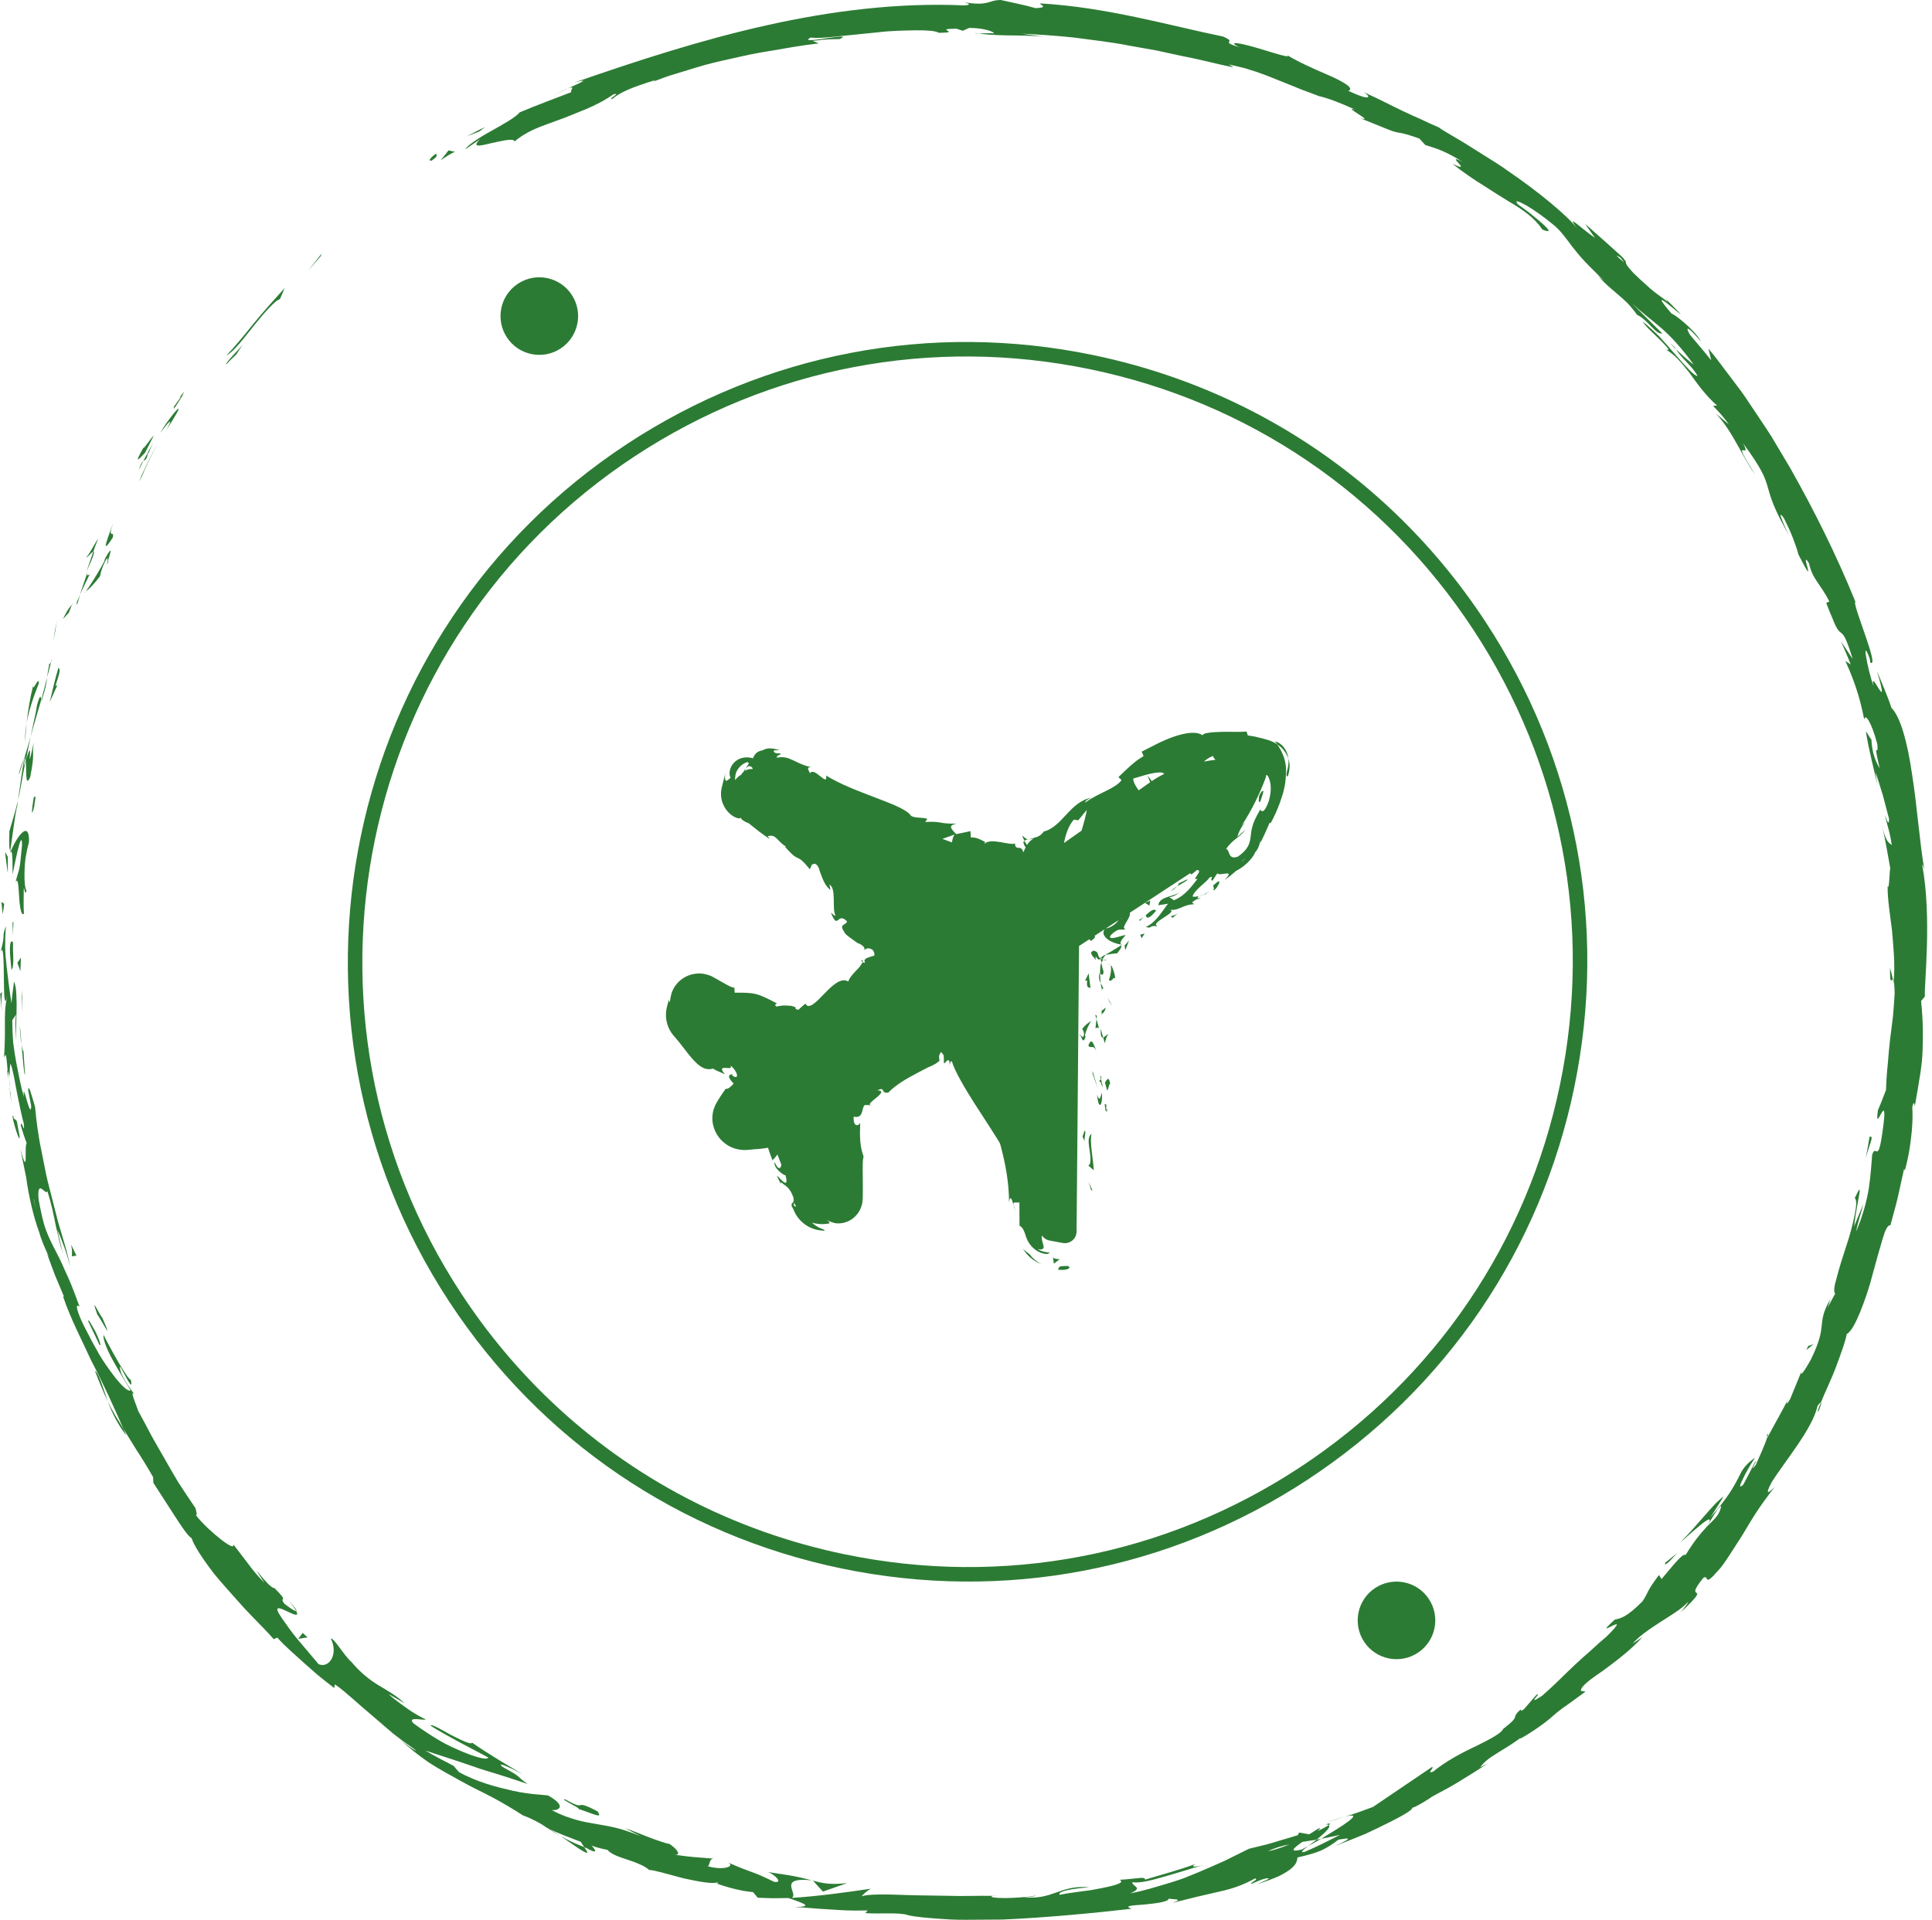 <?xml version="1.0" encoding="UTF-8" standalone="no"?><svg xmlns="http://www.w3.org/2000/svg" xmlns:xlink="http://www.w3.org/1999/xlink" fill="#000000" height="608.1" preserveAspectRatio="xMidYMid meet" version="1" viewBox="0.0 0.0 611.8 608.1" width="611.8" zoomAndPan="magnify"><g><g><g fill="#2c7b34"><g id="change1_4"><path d="M136.848,50.749c2.372-1.543,1.009-1.769,1.264-2.156C134.323,51.479,137.086,50.887,136.848,50.749z"/><path d="M101.552 81.151L101.884 80.296 97.572 85.703z"/><path d="M71.687,112.608c3.944-2.036,9.904-12.219,15.847-17.284l1.15-0.659l1.467-3.446 c-3.142,3.515-6.81,7.498-9.983,11.44C77.009,106.615,73.986,110.214,71.687,112.608z"/><path d="M54.878,129.079c1.355-0.817-2.468,4.452,3.307-4.347c-0.372,0.379-0.483,0.491-0.7,0.713 C56.932,126.215,56.172,127.275,54.878,129.079z"/><path d="M57.485,125.445C60.114,121.637,55.305,127.607,57.485,125.445L57.485,125.445z"/><path d="M45.932,143.393l2.779-5.449c-0.998,0.87-3.979,5.417-3.133,3.566 C42.49,146.971,43.508,146.064,45.932,143.393z"/><path d="M43.946,148.918c0.439-0.957,0.897-1.903,1.404-2.82C44.921,146.481,44.407,147.145,43.946,148.918z"/><path d="M48.489,140.194l-3.139,5.904c0.696-0.607,1.197-0.403,1.482-2.682 C46.952,144.132,47.259,142.775,48.489,140.194z"/><path d="M50.721,137.137c2.083-2.712,4.83-6.139,1.874-0.811c3.135-4.859,4.35-7.027,3.846-6.858 c-0.241,0.092-0.888,0.785-1.881,2.058C53.571,132.802,52.188,134.626,50.721,137.137z"/><path d="M71.642,115.419c1.045-1.08,2.078-2.167,3.202-3.177l2.117-3.292c-0.531,0.823-2.029,2.387-3.326,3.763 C72.364,114.112,71.367,115.376,71.642,115.419z"/><path d="M27.281,176.425c0.163,0.492,1.679-1.482,2.268-1.705c0.462-1.434,1.031-2.821,1.586-4.216 C29.814,172.429,27.886,176.363,27.281,176.425z"/><path d="M29.55,174.72l-2.187,6.372C29.862,175.657,30.051,174.538,29.55,174.72z"/><path d="M44.982,150.78c1.364-3.428,3.121-6.637,4.678-9.984c-1.979,3.917-4,7.787-5.703,11.826L44.982,150.78z"/><path d="M17.446,200.218c0.174-1.292,0.409-2.565,0.613-3.853l-0.664,3.39l-0.509,3.431L17.446,200.218z"/><path d="M12.276,216.492c0.131-2.919-2.144,3.417-1.722,0.416c-1.135,4.525-1.73,8.488-2.104,12.074 C9.107,225.237,10.349,221.368,12.276,216.492z"/><path d="M7.827,234.99c0.272-1.878,0.436-3.853,0.624-6.009C8.143,230.981,7.912,232.964,7.827,234.99z"/><path d="M22.782,191.545c-0.384,0.405-1.26,1.132-2.845,4.563L21.811,194 C22.107,193.251,22.443,192.404,22.782,191.545z"/><path d="M21.873,193.925L21.811,194c-1.064,2.657-1.801,4.499-2.118,5.289 C19.968,198.611,20.625,196.997,21.873,193.925z"/><path d="M23.028,190.927c-0.09,0.227-0.157,0.394-0.245,0.618C22.965,191.345,23.049,191.214,23.028,190.927z"/><path d="M35.814,165.682c-1.285,3.761-4.419,11.274-0.118,4.614C36.357,167.494,33.892,171.32,35.814,165.682z"/><path d="M25.351,188.345c0.928-2.173,2.033-4.271,3.04-6.408c-0.294,0.023-1.162,1.042-0.619-0.846 C26.968,183.517,26.07,185.896,25.351,188.345z"/><path d="M24.38 191.696L25.351 188.345 24.319 190.764z"/><path d="M11.722,223.367c-0.212,1.538-0.538,3.117-0.932,4.771c-0.349,1.665-0.717,3.418-1.108,5.278 c1.033-3.94,2.291-7.953,3.391-11.792C12.93,220.999,12.877,219.152,11.722,223.367z"/><path d="M16.364,208.953c-0.051,0.207-0.116,0.471-0.164,0.666C16.413,209.246,16.545,208.935,16.364,208.953z"/><path d="M3.143,270.203c0.088-0.198,0.167-0.374,0.256-0.575c-0.049-0.053-0.101-0.091-0.151-0.158 L3.143,270.203z"/><path d="M13.435,221.018c1.014-2.887,1.28-4.709,1.468-6.474c-0.532,2.229-1.129,4.577-1.83,7.08 C13.139,221.906,13.215,221.976,13.435,221.018z"/><path d="M6.04,245.315c0.472-1.536,0.984-3.279,1.599-5.091C6.938,241.666,5.874,244.705,6.04,245.315z"/><path d="M15.613,210.514c0.035-0.151,0.067-0.286,0.104-0.449C15.2,210.954,15.336,210.866,15.613,210.514z"/><path d="M15.613,210.514c-0.364,1.54-0.532,2.784-0.71,4.029c0.507-1.79,0.961-3.459,1.297-4.924 C16.014,209.956,15.791,210.284,15.613,210.514z"/><path d="M8.394,281.964c-0.432-0.297-0.69-2.43-0.645-5.336c0.031-1.451,0.099-3.099,0.328-4.793 c0.27-1.69,0.634-3.434,1.101-5.093c0.211-6.738-3.328-2.846-5.778,2.887c0.407,0.258,0.6,0.292,0.582,7.322 c0.519-2.43,2.956-15.253,2.999-9.321c-0.424,4.587-0.611,6.459-0.918,7.731c-0.308,1.271-0.684,1.943-1.113,4.159 c0.726-1.852,0.887,1.11,1.099,4.278c0.144,3.167,0.681,6.558,1.52,5.602c-0.154-2.68-0.057-5.352-0.038-8.033 C7.803,281.239,7.97,284.162,8.394,281.964z"/><path d="M5.301,256.377l0.406-2.863c-0.796,3.211-1.449,5.491-2.722,9.719c-0.197,4.848,0.007,5.873,0.264,6.237 c0.707-4.696,1.253-9.417,2.095-14.088L5.301,256.377z"/><path d="M8.131,240.759c0.367,2.396-0.317,9.292,1.45,5.33c1.572-8.268,0.45-5.933,1.114-10.96 c-2.842,13.348,0.349-3.949-2.429,5.551c0.442-2.656,0.939-5.028,1.416-7.264c-0.674,2.376-1.358,4.661-2.043,6.808 c0.052-0.116,0.088-0.197,0.131-0.293l0.013-0.063l0.01,0.015c0.255-0.549,0.373-0.723,0.154-0.089 c0,0.047-0.033,0.21-0.045,0.283c0.112,0.119,0.173,0.391,0.224,0.681c-1.094,3.823-0.391,0.557-0.224-0.681 c-0.039-0.056-0.06-0.17-0.109-0.194l-0.023,0.048c-0.908,4.49-1.363,9.066-2.062,13.583 C6.407,250.689,6.89,247.084,8.131,240.759z"/><path d="M34.458,177.715c-0.249,0.346-0.306,0.299-0.383,0.298C33.828,178.861,33.768,179.197,34.458,177.715z"/><path d="M31.651,182.544c0.275-0.954,0.249-1.865,1.644-4.747c1.399-2.409,0.424,0.212,0.779,0.216 c0.522-1.874,2.188-6.429-0.796-1.143l-0.267,0.932c-2.527,4.831-6.53,10.781-6.268,9.859 C28.217,186.543,29.375,185.5,31.651,182.544z"/><path d="M18.547,211.388c-1.119,3.609-1.92,7.31-2.8,10.981l2.388-5.296l-0.572,0.132 C19.63,211.119,18.706,212.281,18.547,211.388z"/><path d="M2.482,271.445l-0.839-1.624c0.148,2.243,0.554,4.504,0.827,6.739L2.482,271.445z"/><path d="M1.337,286.275l-0.859-0.604c0.08,1.32,0.252,2.642,0.373,3.96L1.337,286.275z"/><path d="M570.661,433.909l1.221-3.005C571.277,432.311,570.9,433.224,570.661,433.909z"/><path d="M559.512,454.524l0.101,0.729C559.938,454.182,560,453.703,559.512,454.524z"/><path d="M177.514,581.549c4.108,2.763,8.624,6.215,8.481,5.031l-0.984-1.528 C181.813,583.823,179.457,582.651,177.514,581.549z"/><path d="M418.348,582.401c-0.456,0.089-0.93,0.181-1.402,0.273c-0.969,0.724-1.879,1.405-2.694,2.015 C415.485,583.996,416.919,583.303,418.348,582.401z"/><path d="M419.873,577.263l5.999-1.869C424.489,575.742,422.555,576.335,419.873,577.263z"/><path d="M599.464,310.383c-0.288-1.261-0.57-2.518-0.947-3.772C598.449,312.479,598.951,309.907,599.464,310.383 z"/><path d="M30.057,434.171c1.502,3.96,2.835,7.059,4.093,9.738C32.416,439.066,31.397,435.025,30.057,434.171z"/><path d="M575.855,447.077c0.766-1.917,0.98-2.791,0.756-2.839C575.811,446.199,575.441,447.355,575.855,447.077z"/><path d="M39.986,454.638c-0.294-0.692-0.58-1.367-0.878-2.069c-1.607-2.641-3.347-5.242-4.958-8.661 C35.432,447.477,37.411,451.333,39.986,454.638z"/><path d="M309.91,10.593c-0.338-0.035-0.741-0.077-1.049-0.11C308.757,10.622,309.224,10.618,309.91,10.593z"/><path d="M174.748,30.556c1.21-0.663,3.227-1.65,5.125-2.592C178.917,28.355,177.363,29.121,174.748,30.556z"/><path d="M3.134,346.043C2.653,342.921,2.929,345.565,3.134,346.043L3.134,346.043z"/><path d="M5.365,330.441c0.182,0.65,0.379,1.138,0.616,1.196C5.716,331.403,5.518,330.984,5.365,330.441z"/><path d="M61.862,477.599c0.051,0.076,0.091,0.136,0.149,0.222C61.647,476.952,61.706,477.104,61.862,477.599z"/><path d="M3.03,341.268c0.009,1.192,0.046,2.563,0.149,4.049C3.173,344.66,3.145,343.426,3.03,341.268z"/><path d="M2.631,341.961c-0.079-1.088-0.142-1.942-0.202-2.757C2.222,338.827,2.155,339.19,2.631,341.961z"/><path d="M3.874,350.382c-0.298-1.782-0.515-3.453-0.695-5.065c0.028,0.622,0.015,0.886-0.045,0.726 C3.29,346.956,3.509,348.246,3.874,350.382z"/><path d="M530.717,110.599c-0.11-0.172-0.236-0.37-0.357-0.56C528.041,107.963,528.971,108.95,530.717,110.599z"/><path d="M257.38,595.562c-0.143-0.006-0.221-0.01-0.351-0.016c0.139,0.037,0.313,0.083,0.438,0.117 L257.38,595.562z"/><path d="M268.299,596.421c-4.769,0.582-7.417,0.202-10.832-0.758c1.031,1.148,2.064,2.352,3.125,3.461 L268.299,596.421z"/><path d="M590.059,381.343l-2.943,7.112c1.122-9.266,3.326-15.494,0.223-8.956 c0.681,0.458,0.537,2.469-0.02,5.265c-0.574,2.79-1.452,6.393-2.666,9.89c-1.14,3.521-2.277,7.042-2.969,9.816 c-0.814,2.728-1.158,4.723-0.525,5.251l-2.442,4.464c0.552-1.335,0.466-1.618,1.011-2.937 c-4.898,8.573-0.602,7.619-6.146,19.083c-2.089,3.91-3.972,6.414-2.921,3.578l-3.749,9.135c-1.378,2.513-1.509,1.645-0.17-0.868 c-2.223,4.48-4.746,8.804-7.105,13.221l-0.024-0.143c-0.608,2.124-2.655,6.581-3.635,8.786c-2.428,2.994,0.75-1.801-0.103-1.18 c-1.294,2.468-2.51,4.998-3.878,7.434c-1.319,1.162-1.13,0.223-0.215-1.592c0.846-1.864,2.395-4.621,3.982-7.015 c-3.398,2.441-4.125,3.99-5.369,6.577c-1.354,2.499-3.167,6.103-8.795,12.332c1.481-2.147,2.814-4.402,4.226-6.592 c-2.205,1.524-3.921,3.699-6.093,6.123c-2.155,2.434-4.535,5.291-7.66,8.4c1.695-1.241,13.054-12.194,8.138-4.643 c-1.768,1.849-3.862,4.448-6.439,8.631c-0.886-0.671-3.775,3.085-7.609,7.619l-0.835-1.282c-1.902,2.582-2.718,3.83-3.278,4.87 c-0.555,1.047-0.861,1.878-1.927,3.472c-5.053,5.083-6.864,5.362-8.78,5.798c-8.447,7.671,7.009-4.122-2.632,5.386 c-1.827,1.536-3.473,3.002-5.036,4.47c-1.617,1.409-3.183,2.785-4.746,4.256c-3.147,2.92-6.272,6.24-10.598,9.999 c-5.605,3.684,0.374-1.425-1.782-0.292l-3.977,4.552c-1.167,0.864-1.009,0.288-0.929-0.003 c-3.754,3.326,0.559,1.446-5.675,6.291c-0.433,1.236-4.039,3.18-8.552,5.404c-4.587,2.122-9.799,4.937-13.599,8.095 c-2.308,0.799,0.564-1.341-0.363-1.479c-11.104,7.521-9.502,6.436-18.68,12.653c-2.946,1.096-5.879,2.195-8.903,3.071 c6.781-1.703-0.753,2.941-7.524,7.007c2.469-0.477,4.595-0.881,5.989-1.235c-3.714,1.892-7.433,3.8-11.281,5.415 c-1.503,0.299-0.495-0.612,1.196-1.892c-0.748,0.416-1.459,0.812-2.015,1.122c-4.371,1.039-2.485-0.563,0.193-2.43 c1.524-0.239,3.04-0.476,4.516-0.707c2.489-2.037,4.723-4.07,3.806-4.613c-0.67,0.472-2.029,1.213-3.557,1.956 c0.64-0.538,1.024-0.938,0.631-0.929c-0.451-0.001-1.474,0.883-3.238,1.898l-3.21-0.559l-0.403,0.843l-7.696,2.303 c-2.549,0.8-5.189,1.321-7.772,1.994c-2.6,1.288-5.123,2.54-7.7,3.817c-2.618,1.167-5.304,2.363-8.217,3.586 c-1.466,0.597-2.98,1.214-4.559,1.856c-1.595,0.602-3.29,1.107-5.069,1.67c-3.574,1.045-7.493,2.332-12.027,3.195 c4.308-1.896,0.621-2.084,0.623-3.525c2.593,0.359,6.025-0.617,9.976-1.728c1.969-0.589,4.082-1.162,6.249-1.84 c2.16-0.703,4.407-1.368,6.711-1.89c-4.811,1.09-3.922,0.156-2.771-0.386c-5.274,1.981-10.711,3.381-16.118,5.027 c0.075-0.611-0.841-0.642-2.323-0.468c-1.483,0.163-3.56,0.397-5.764,0.515c1.83,0.876-1.206,1.743-5.551,2.616 c-1.088,0.205-2.254,0.424-3.444,0.648c-1.201,0.159-2.424,0.322-3.618,0.48c-2.388,0.322-4.651,0.652-6.345,1.013 c-0.497-0.722,1.059-1.687,9.388-2.399c-9.341-0.796-11.577,4.169-20.808,3.135c2.045-0.14,3.157-0.088,3.937-0.528 c-2.362,0.484-6.482,0.766-9.661,0.821c-3.182,0.029-5.426-0.343-4.06-0.664l2.039-0.039c-3.395-0.031-7.672-0.018-12.211,0.05 c-4.54-0.074-9.342-0.15-13.786-0.221c-4.447-0.064-8.525-0.332-11.65-0.261c-3.122,0.042-5.28,0.228-5.836,0.612 c-0.104-0.264,2.031-2.099,2.887-2.452c-8.218,1.222-16.617,2.38-25.093,2.922c2.402-1.268-4.903-6.659,6.321-5.579 c-1.564-0.407-3.313-0.858-5.518-1.285c-2.204-0.44-4.88-0.769-8.24-1.307c2.077,0.75,4.87,3.583,1.881,3.085 c-7.671-3.754-5.449-2.165-14.916-6.247c3.085,1.246-1.109,2.793-6.164,1.277c0.895-0.155,0.298-2.613,2.206-2.359l-6.615-0.528 c-2.212-0.185-4.383-0.534-6.59-0.797c3.237,0.596,1.213-1.902-1.293-3.514c0.557,0.454-2.096-0.448-5.306-1.567 c-3.183-1.198-6.861-2.774-8.523-3.265l4.908,2.556c-6.739-2.883-10.508-3.204-14.158-3.902 c-1.841-0.306-3.691-0.607-5.918-1.215c-2.217-0.628-4.869-1.451-8.11-3.198c1.835,0.33,5.317-0.993-1.135-4.615 c-1.782-0.22-5.939-0.341-11.033-1.446c-5.053-1.158-11.388-2.726-17.158-5.948l-1.73-1.991 c-2.993-1.562-6.028-3.078-8.909-4.841c3.077,1.092,9.043,2.908,15.155,5.037c3.027,1.118,6.297,1.983,9.257,2.948 c2.982,0.928,5.711,1.867,7.97,2.625c-4.499-3.186-0.905-1.527-8.061-5.494c-2.151-2.036,4.405,1.263,6.506,2.409 c-5.425-3.258-10.894-6.425-16.077-10.047c-0.056,0.88-3.329-0.737-6.615-2.398c-3.202-1.783-6.381-3.658-6.458-2.916 c5.88,3.681,12.126,6.747,18.189,10.019c-0.043,0.886-3.131,0.225-7.67-1.624c-2.249-0.953-4.944-2.076-7.632-3.671 c-2.691-1.589-5.524-3.43-8.277-5.453c-2.469-2.493,3.734-0.731,3.791-1.322c-0.845-0.324-3.703-1.854-6.247-3.714 c-2.567-1.827-5.018-3.708-5.392-4.239l5.027,2.88c-2.785-2.545-5.512-4.027-8.34-5.727c-2.803-1.722-5.558-3.848-8.517-7.342 c-2.379-2.051-5.56-7.714-6.555-7.431c2.452,4.782-0.431,9.562-3.854,8.123c-0.364-0.431-3.087-3.655-6.02-7.129 c-1.478-1.712-2.9-3.583-4.057-5.236c-1.176-1.635-2.124-3.017-2.59-3.825c-2.563-4.719,7.75,3.396,5.561-0.643 c-0.433,0.158-2.77-1.555-3.713-2.307c-2.003-2.638,1.891,0.096-3.161-4.961c-1.959,0.156-9.369-11.144-3.198-1.682 c-2.449-2.519-3.603-3.992-4.816-5.607c-1.226-1.606-2.542-3.329-5.041-6.602c0.404,1.352-1.395,0.427-3.9-1.526 c-2.467-1.977-5.808-4.867-7.943-7.718c0.562,0.113,0.074-1.5-0.171-2.27c-2.038-3-3.808-5.674-5.434-8.169 c-1.542-2.551-2.878-4.964-4.24-7.321c-1.336-2.372-2.727-4.674-4.1-7.174c-1.32-2.531-2.737-5.191-4.367-8.143 c-0.294-1.261-2.968-7.182-1.071-5.055c-1.109-1.597-2.352-2.957-4.212-6.67c-2.306-7.792,4.246,8.203,3.019,1.989 c-0.983-0.079-5.992-8.972-8.663-14.263c-0.245,1.094,0.904,4.337,2.807,7.791c1.893,3.46,4.227,7.264,5.778,9.789 c-0.855,0.456-2.867-1.4-5.562-4.948c-1.323-1.785-2.919-3.944-4.435-6.529c-1.489-2.596-3.07-5.538-4.682-8.735 c-2.51-5.107-2.47-6.448-2.221-6.603c0.296-0.176,1.022,0.733,0.553-0.137c-1.765-5.012-3.237-8.503-4.533-11.201 c-1.163-2.743-2.176-4.68-3.132-6.525c-0.954-1.845-1.845-3.6-2.746-5.979c-0.905-2.378-1.581-5.451-2.39-9.828 c-0.577-7.107,2.302-0.902,2.773-2.63c1.398,4.377,2.047,7.842,2.672,10.945c0.707,3.077,1.257,5.827,2.215,8.793l-1.741-7.486 c1.271,2.672,3.398,8.403,4.061,11.697c-0.176-1.481-0.919-4.351-1.995-8.068c-0.551-1.854-1.165-3.928-1.824-6.149 c-0.572-2.245-1.182-4.641-1.812-7.117c-0.618-2.477-1.325-5.017-1.904-7.596c-0.514-2.592-1.029-5.194-1.532-7.731 c-1.077-5.061-1.663-9.945-2.033-13.997c-0.857-2.784-2.064-7.663-2.187-5.261l0.976,5.072c-0.241,4.855-2.883-9.421-2.32-2.88 c-0.975-3.377-1.657-7.021-2.434-11.022c-0.362-2.004-0.703-4.103-0.968-6.317c-0.168-2.222-0.27-4.558-0.276-7.024l1.295-1.922 c-0.394,0.226-0.465,6.456,0.148,9.174c-0.455-2.014-0.189-5.811-0.096-9.622c0.056-1.907,0.043-3.82-0.057-5.533 c-0.051-1.715-0.256-3.23-0.73-4.341c-0.281,2.297-0.654,4.605-0.793,6.912c-0.601-3.486-1.047-7.406-1.547-11.558 c-0.202-2.075-0.471-4.21-0.475-6.372c-0.01-2.162,0.061-4.352,0.253-6.539c-1.525,3.951,0.058,2.012-1.743,8.233 c1.936-5.4,0.21,22.502,2.195,13.753c-0.788,3.221-0.799,6.005-0.792,9.029c0.02,3.027,0.018,6.297-0.263,10.548 c0.436-0.306,0.566-3.043,1.134,4.328c0.171,0.317,0.427,1.079,0.582,1.565c0.009,0.226,0.011,0.306,0.019,0.499 c0.003-0.149,0.006-0.26,0.01-0.411c0.105,0.31,0.123,0.336,0.002-0.153c0.015-1.772,0.103-3.213,0.297-3.812 c0.756,1.757,1.333,5.549,2.072,9.35c0.795,3.793,1.532,7.626,2.113,9.525c0.461,4.335-0.811-1.708-0.928,0.723 c0.555,1.902,1.163,3.788,1.867,5.652c-0.897,0.749,0.692,11.708-2.008,1.731l1.855,9.107c0.694,5.45,2.406,12.826,4.072,17.179 c1.104,4.261,4.412,10.227,2.496,6.83c0.843,2.281,1.634,4.578,2.518,6.84l2.826,6.719l-0.194,0.215 c2.283,6.823,5.78,13.384,8.938,20.328c3.566,6.765,6.831,13.922,10.142,21.48c1.272,2.059,2.564,4.152,4.069,6.589 c1.576,2.394,3.304,5.165,5.315,8.675l0.08,1.82c1.69,2.617,4.222,6.537,6.517,10.092c2.298,3.555,4.372,6.738,5.618,7.478 c0.542,1.687,1.947,4.054,3.849,6.793c0.951,1.37,2.026,2.832,3.178,4.348c1.185,1.49,2.522,2.975,3.853,4.505 c2.714,3.016,5.421,6.214,8.136,8.959c2.71,2.751,5.164,5.288,6.976,7.354l1.119-0.513c2.502,2.819,5.357,5.182,8.234,7.831 c1.468,1.292,2.979,2.623,4.561,4.016c1.622,1.346,3.384,2.677,5.216,4.122l0.244-1.149c3.333,2.273,6.991,5.901,11.412,9.559 c2.179,1.872,4.47,3.84,6.817,5.855c2.422,1.922,4.991,3.782,7.595,5.599c-0.931-0.174-3.51-2.118-5.233-3.624 c2.758,2.656,5.851,5.063,9.083,7.311c3.298,2.15,6.804,4.038,10.236,5.933c3.398,1.955,6.958,3.53,10.252,5.313 c3.311,1.757,6.402,3.653,9.311,5.516c3.233,1.213,5.386,2.443,7.42,3.758c-0.287-0.141-0.55-0.252-0.784-0.334 c0.313,0.161,0.776,0.401,1.252,0.647c1.263,0.867,2.597,1.698,4.079,2.525c-1.207-0.818-2.387-1.538-3.402-2.188 c2.373,1.168,6.129,2.61,9.809,3.995l1.09,1.696c0.297,0.121,0.535,0.217,0.845,0.343c3.377,1.95,3.037,0.78,1.485-0.823 c1.859,0.675,3.656,1.064,5.053,1.343c1.12,1.394,3.581,2.191,6.158,3.049c1.29,0.429,2.61,0.874,3.816,1.42 c1.219,0.511,2.338,1.087,3.193,1.881c1.41-0.016,6.145,1.387,10.84,2.64c4.76,1.045,9.48,1.922,10.731,1.264 c0.061,0.282,1.137,0.713-0.895,0.155c4.105,1.481,8.317,2.619,12.242,2.966l1.491,1.789l4.839,0.152l4.854-0.069 c5.505,1.874,7.812,2.801,1.951,2.833c3.5,0.208,5.936,0.42,7.827,0.57c1.896,0.119,3.239,0.203,4.519,0.282 c2.552,0.163,4.85,0.385,10.776,0.247l-0.668,0.855c4.214,0.324,11.001-0.324,13.473,0.64c2.319,0.58,6.403,0.919,11.592,1.251 c2.594,0.209,5.468,0.239,8.539,0.205c3.07-0.02,6.336-0.041,9.717-0.064c13.521-0.568,28.818-2.032,40.913-3.414 c-2.552-0.972,0.289-1.051,3.821-1.323c3.519-0.351,7.772-0.778,8.023-1.89c1.513,0.33,4.915-0.015,1.174,1.328 c3.019-0.747,5.656-1.398,8.051-1.99c2.404-0.558,4.562-1.058,6.602-1.532c4.101-0.876,7.631-2.067,11.454-4.191 c1.548,0.18-2.261,1.683-0.942,1.664c0.914-0.431,3.604-1.711,4.957-1.739c1.328-0.023-1.573,1.05-3.376,1.906 c3.032-0.982,5.345-1.855,7.107-2.653c1.733-0.882,2.925-1.655,3.751-2.35c1.651-1.389,1.838-2.466,1.95-3.484 c3.141-0.702,5.46-1.357,7.466-2.185c1.971-0.922,3.641-1.997,5.519-3.455c2.268-0.319,5.943-1.211-1.186,2.076 c1.025-0.409,3.104-1.239,5.652-2.256c1.272-0.515,2.661-1.078,4.094-1.659c1.397-0.663,2.835-1.346,4.247-2.017 c5.624-2.729,10.734-5.379,10.54-6.22c1.383-0.339,5.442-2.886,6.372-3.596c2.176-1.171,3.856-2.076,5.285-2.846 c1.419-0.787,2.546-1.511,3.692-2.193c2.277-1.384,4.524-2.782,8.607-5.402l-2.414,1.219c2.34-3.431,6.511-4.735,12.814-9.362 l-0.078,0.274c3.902-2.237,6.083-3.877,7.563-4.972c1.474-1.104,2.191-1.747,2.905-2.381c0.714-0.633,1.425-1.257,2.888-2.326 c0.741-0.522,1.659-1.17,2.847-2.007c1.17-0.859,2.603-1.913,4.39-3.225l-1.44-0.218c-0.135-1.444,3.041-3.701,7.179-6.541 c4.013-2.969,8.903-6.66,12.301-10.52L517,520.609c1.8-2.157,5.024-4.434,8.423-6.622c3.374-2.202,6.984-4.263,8.894-6.37 c0.952-0.811-1.005,1.725-2.084,3.085c10.851-10.288,0.209-2.411,7.189-10.973c1.9-1.075-0.132,3.332,4.718-2.36 c1.384-1.277,4.265-5.932,7.628-11.17c1.581-2.696,3.294-5.534,5.053-8.163c0.88-1.314,1.771-2.578,2.665-3.746 c0.852-1.197,1.679-2.317,2.52-3.286c-1.705,1.569-3.384,3.1-1.022-1.468c4.13-6.609,13.022-17.01,14.569-24.249 c0.598-0.815,0.906-1.08,1.059-1.049c1.088-2.819,3.268-7.187,4.859-11.491c1.618-4.292,3.048-8.327,3.308-10.169 c1.493-0.866,2.844-3.583,4.287-7.052c1.414-3.481,2.884-7.723,3.933-11.914c1.099-4.171,2.266-8.121,3.105-11.039 c0.848-2.914,1.673-4.711,2.508-4.44c0.782-2.978,1.673-5.929,2.364-8.928l1.996-9.017l0.24,0.548 c1.547-5.711,1.891-9.727,2.217-12.752c0.242-3.042,0.264-5.144,0.127-7.257c0.595-2.659,0.658-0.643,0.809-0.391 c1.472-8.489,2.343-13.172,2.448-17.574c0.138-4.393,0.255-8.454-0.464-15.69l1.194-1.453c-0.27-3.859,2.29-24.995-0.863-41.783 c0.148,0.152,0.404,0.478,0.71,1.801c-1.574-9.414-2.359-20.799-3.936-30.616c-1.426-9.836-3.645-18.011-6.506-20.831 c-1.289-3.983-3.054-7.814-4.573-11.701c4.537,15.503-2.439-1.756-1.105,4.774c-1.062-2.972-1.986-6.954-2.334-9.291 c-0.447-2.302-0.174-3,1.155,0.662l0.169,1.228c3.178,1.965-6.034-19.147-4.692-19.212c-6-14.801-13.048-28.933-20.695-42.453 c-1.988-3.339-3.967-6.664-5.937-9.976c-2.074-3.247-4.249-6.41-6.363-9.596c-1.08-1.577-2.094-3.196-3.227-4.725 c-1.143-1.521-2.284-3.039-3.422-4.553c-2.322-2.992-4.474-6.102-6.94-8.932c0.311,1.238,0.652,2.443,0.897,3.719 c-2.145-2.729-4.439-5.338-6.654-8.013c-1.483-2.332-1.404-3.663,3.398,2.056c-1.813-3.63-8.748-8.976-9.243-8.787 c-9.531-11.058,5.358,2.811,2.318-0.458l-4.285-4.347l0.802,1.134c-1.949-1.559-3.126-2.289-4.579-3.448 c-0.73-0.577-1.514-1.275-2.524-2.211c-1.043-0.903-2.296-2.06-3.899-3.62c-3.86-4.156-1.387-2.759-2.959-4.35 c0.093-0.079-0.417-0.642-2.447-2.406c-3.23-2.984-6.574-5.847-9.859-8.776l3.125,4.453c-4.807-3.346-9.34-8.071-5.68-3.014 c-2.671-3.704-12.11-11.575-21.899-18.221c-2.381-1.757-4.906-3.25-7.246-4.739c-2.348-1.477-4.564-2.872-6.539-4.115 c-3.997-2.41-7.093-4.112-8.18-4.967c-1.893-0.797-3.747-1.641-5.597-2.538c-1.885-0.834-3.789-1.679-5.715-2.602 c-3.865-1.821-7.817-3.97-12.379-5.964c2.147,1.262,2.857,3.209-4.863-0.431c2.025-0.719-1.354-2.794-6.118-4.884 c-4.781-2.041-10.689-4.679-13.676-6.715c2.711,1.684-3.132-0.182-8.566-1.825c-5.445-1.628-10.586-2.639-6.182-0.368 c-6.819-2.189-0.092-1.224-5.141-3.404c-16.741-3.411-36.654-9.286-57.908-10.489c-0.356,0.377,3.115,1.29-1.439,1.507 C324.3,1.528,320.608,0.842,316.902,0c-2.099,0.022-3.078,0.569-4.478,0.901c-1.402,0.302-3.217,0.454-7.033-0.175 c1.079,0.329,2.681,0.822-0.113,0.983c-20.682-0.928-41.878,1.688-62.56,6.314c-20.73,4.624-40.945,11.211-60.956,18.158 c5.575-1.534,2.096,0.033-1.89,1.783c2.677-0.954,0.353,0.931,1.093,1.208c-5.463,2.108-11.006,4.136-16.438,6.431 c-1.052,1.45-5.161,3.752-9.127,5.968c-3.987,2.178-7.599,4.663-8.024,5.711l4.584-3.157c-2.692,2.701-0.019,2.102,3.367,1.275 c3.441-0.746,7.547-1.79,7.612-0.569c1.539-1.409,3.575-2.608,5.911-3.746c2.371-1.074,5.094-1.986,7.914-3.037 c2.849-0.992,5.729-2.275,8.743-3.458c2.986-1.245,5.94-2.75,8.735-4.706c2.867-0.739-2.032,1.642-0.394,1.495 c2.694-2.282,6.498-3.787,13.704-6.028l-0.721,0.516c2.462-0.971,4.772-1.807,7.002-2.456c2.218-0.676,4.307-1.313,6.315-1.926 c4-1.275,7.78-2.092,11.627-2.944c3.844-0.87,7.761-1.757,12.232-2.43c4.455-0.748,9.37-1.699,15.258-2.362l-1.91-0.8 c5.066-0.654,6.175-0.484,8.567-0.585c5.558-2.549-14.161,2.144-9.185-0.484c1.771,0.28,4.877,0.072,8.616-0.371 c3.749-0.377,8.157-0.82,12.498-1.256c4.331-0.55,8.638-0.57,12.124-0.653c3.491-0.022,6.178,0.127,7.337,0.792 c7.824-0.072-2.331-1.233,5.508-1.305l2.084,0.657l1.981-0.9c2.575,0.004,4.507,0.333,5.813,0.696 c1.307,0.351,1.99,0.734,2.077,1.025c-1.24-0.115-3.535,0.03-4.864,0.03c3.31,0.526,7.976,0.629,12.114,0.644 c4.134,0.027,7.721,0.265,8.849,0.449c-2.481-0.338-4.962-0.731-7.453-1.027c5.324,0.282,10.958,0.597,16.69,1.235 c5.715,0.789,11.602,1.372,17.373,2.544c2.898,0.512,5.79,1.024,8.658,1.531c2.846,0.617,5.667,1.228,8.445,1.83 c5.595,1.049,10.901,2.516,15.988,3.554l-1.368-0.92c1.936,0.43,3.584,0.794,5.001,1.168c1.403,0.418,2.59,0.794,3.634,1.145 c2.09,0.702,3.614,1.304,5.175,1.936c1.562,0.628,3.169,1.275,5.392,2.168c2.209,0.931,5.053,2.053,9.142,3.527l-0.634-0.116 c3.464,0.701,7.787,2.44,12.119,4.421c-4.249-1.235,7.046,4.418,1.517,2.683c7.958,3.15,9.866,4.105,11.274,4.401 c1.361,0.405,2.229,0.152,7.639,2.116l1.867,2.041c1.872,0.618,2.932,0.881,4.486,1.503c1.544,0.639,3.645,1.534,7.36,3.83 c-6.416-3.203,4.005,4.075-3.244,0.623c3.598,2.833,6.87,5.044,9.86,6.883c2.943,1.909,5.529,3.556,7.901,4.982 c4.775,2.807,8.296,5.317,10.734,8.956c4.018,1.642,1.126-1.031-2.293-3.823c-3.355-2.87-7.519-5.424-5.425-4.315 c-1.381-1.443,0.289-0.807,2.887,0.639c2.531,1.532,5.917,3.97,8.117,5.83c2.301,1.817,3.805,3.919,6,6.872 c1.116,1.455,2.437,3.083,4.169,4.94c0.866,0.929,1.835,1.914,2.934,2.964c1.051,1.102,2.219,2.283,3.543,3.538 c-1.042-1.011-1.236-0.948-2.274-1.957c1.768,2.106,3.837,3.802,5.993,5.644c1.078,0.921,2.176,1.878,3.264,2.937 c1.041,1.106,2.057,2.329,3.033,3.712c3.617,1.744,5.916,6.365,8.008,5.93l-9.548-9.472c2.785,2.597,5.795,4.83,9.112,7.659 c3.298,2.841,6.629,6.534,10.365,11.627c-0.922-0.516-3.729-3.052-5.6-4.828c1.938,3.169,4.959,5.08,6.836,8.463 c-0.993,0.098-3.677-2.963-6.954-6.678c-1.631-1.863-3.378-3.918-5.141-5.808c-1.845-1.816-3.672-3.497-5.318-4.733 c1.043,1.706,3.993,4.198,5.98,6.233c1.981,2.041,3.198,3.42,1.131,2.519c2.845,1.4,5.131,4.194,7.674,7.399 c2.406,3.325,5.006,7.098,8.801,10.438l-1.273,0.134c1.137,1.096,3.389,3.464,5.003,5.851l-4.111-3.449 c5.511,5.878,8.004,13.131,12.431,19.328c-4.211-6.786-4.449-7.705-3.959-7.722c0.506-0.029,1.765,0.844,0.157-2.169 c11.833,16.013,3.989,10.97,15.035,29.999c-1.489-2.578-4.831-10.133-2.103-6.296c0.897,1.909,2.018,4.08,2.81,6.187 c0.8,2.103,1.47,4.039,1.778,5.322c6.629,13.026,0.023-2.506,3.366,2.799c1.062,5.018,3.472,6.323,6.45,12.089l-1.004,0.471 c0.742,1.956,1.358,3.472,1.88,4.655c0.471,1.205,0.845,2.078,1.176,2.72c0.656,1.285,1.096,1.656,1.514,1.98 c0.835,0.647,1.584,1.119,3.808,8.36l-3.663-5.468c1.007,2.416,2.124,4.799,3.044,7.253c-0.568-0.379-1.1-0.767-1.698-1.13 c1.756,3.897,2.734,6.527,3.588,9.166c0.857,2.641,1.568,5.304,2.389,9.408c0.262-2.087,2.214,0.527,4.13,7.733 c0.525,5.085-1.568-2.542,0.764,7.717c-1.226-2.173-2.395-4.549-2.634-9.188c-0.469-0.368-1.263-2.092-1.731-2.468 c0.79,5.39,2.869,13.305,3.689,17.01c-0.259-1.435-0.556-3.152-0.586-4.06c0.755,2.426,1.564,4.848,2.28,7.295l1.946,7.396 c-0.036,2.434-0.665,0.6-1.283-1.204c0.552,3.027,1.546,5.039,2.133,9.539c-1.037-1.05-1.816-0.675-3.264-6.905 c1.182,4.68,1.926,9.434,2.791,14.189c-0.251,1.002-0.32,7.462-0.837,5.626c-0.044,4.002,0.729,8.844,1.394,14.052 c0.415,5.209,1.058,10.786,0.515,16.083c0.154,0.556,0.28,1.665,0.325,3.928c-0.143,2.494-0.338,4.913-0.539,7.322 c-0.302,2.401-0.604,4.796-0.911,7.245c-0.295,2.45-0.496,4.965-0.708,7.602c-0.284,2.63-0.49,5.392-0.575,8.369 c-0.862,2.14-1.579,4.289-2.554,6.386c-1.299,9.165,3.642-8.626,1.466,6.689c-1.482,10.887-2.058,3.76-3.289,7.416 c-0.216,2.724-0.454,6.484-1.086,10.766c-0.679,4.265-2.043,8.979-4.005,13.636 C588.388,386.807,589.327,384.366,590.059,381.343z M540.363,483.722c0.592-0.947,1.428-2.397,2.299-3.724 c0.811-1.372,1.666-2.615,2.399-3.087c-0.213,1.405-0.728,2.423-1.497,3.448C542.767,481.363,541.67,482.337,540.363,483.722z M401.587,586.367c1.473-0.846,3.922-1.624,6.804-2.224C406.435,584.944,404.193,585.795,401.587,586.367z M10.676,379.78 c0.046,0.089,0.077,0.151,0.115,0.224C11.668,385.081,11.375,383.275,10.676,379.78z M8.699,369.31 c-0.368-1.015-0.505-0.911-0.564-0.435c0.432,0.668,0.92,3.007,1.428,5.684C9.662,373.757,9.597,372.364,8.699,369.31z M513.124,81.573l1.296,1.64C510.83,80.226,511.97,80.915,513.124,81.573z"/><path d="M419.643,577.881c0.652-0.076,0.892,0.045,1.11,0.18C421.488,577.543,421.42,577.337,419.643,577.881z"/><path d="M599.625,311.083l0.027-0.347c-0.059-0.192-0.124-0.295-0.188-0.353L599.625,311.083z"/><path d="M91.401,506.902c1.342,1.65,2.012,2.65,2.403,3.369C94.077,510.167,93.579,509.305,91.401,506.902z"/><path d="M0,313.482c0.074,2.285,0.368,4.56,0.586,6.835c-0.241-3.306-0.114-4.496,0.074-6.172 C0.403,314.304,0.043,315.626,0,313.482z"/><path d="M10.861,255.339c0.041-0.986,0.357-2.046,0.395-3.021l-0.555,0.174 C9.983,256.615,9.871,259.549,10.861,255.339z"/><path d="M3.61,307.108c0.463-0.272,0.603-1.467,0.601-3.186c-0.001-0.859-0.041-1.849-0.09-2.923 c-0.003-1.072-0.007-2.225-0.01-3.41c-0.011,0.285-0.02,0.554-0.031,0.838c-0.625-0.714-0.876,0.195-0.941,1.916 C3.092,302.064,3.381,304.593,3.61,307.108z"/><path d="M4.119,296.491c0.01-1.461,0.042-2.952,0.138-4.378C3.756,291.535,4.082,293.886,4.119,296.491z"/><path d="M5.508,356.17c-0.118-2.278-1.398-1.211-1.225-2.544c-0.784-1.162,0.163,2.535,0.985,4.977 c0.392,1.225,0.837,2.123,0.946,1.971C6.306,360.423,6.131,359.212,5.508,356.17z"/><path d="M6.637 303.283L5.506 304.967 6.463 307.601z"/><path d="M7.916,340.386l-0.492-7.513c-0.18,0.131-0.394-0.809-0.607-1.969 C7.276,335.517,7.598,340.602,7.916,340.386z"/><path d="M6.817,330.903c-0.208-2.407-0.308-4.704-0.595-6.032C6.331,326.174,6.475,328.987,6.817,330.903z"/><path d="M7.098,313.533l-0.202,2.225l0.232,5.292C7.124,318.541,6.959,316.041,7.098,313.533z"/><path d="M27.966,418.54l3.537,7.424c0.688,0.609,0.03-1.542-1.314-4.286 C29.162,419.982,27.822,417.238,27.966,418.54z"/><path d="M22.527,394.218c0.432,2.172,0.232,2.393,0.245,3.697l1.428-0.211L22.527,394.218z"/><path d="M30.843,416.411c0.69,0.604,5.679,10.373,1.555,0.974C31.664,416.804,28.311,409.386,30.843,416.411z"/><path d="M97.377 518.62L95.861 517.196 94.431 519.064z"/><path d="M189.198,573.702c-8.442-4.399-2.676,0.436-10.21-3.784c-2.289-0.411,6.161,3.454,3.877,2.925 C188.379,574.661,190.997,576.189,189.198,573.702z"/><path d="M182.865,572.842c-0.883-0.293-1.826-0.59-2.842-0.879C181.613,572.513,182.38,572.732,182.865,572.842z"/><path d="M153.597,40.275c-1.961,0.843-3.799,1.9-5.7,2.859l3.891-1.49 C152.371,41.155,152.995,40.733,153.597,40.275z"/><path d="M144.112,48.104l-2.067-0.47l-2.499,3.142C140.723,49.966,143.01,48.392,144.112,48.104z"/><path d="M527.33,494.976l-0.031,0.585c0.91-0.459,1.863-1.519,3.78-3.64L527.33,494.976z"/><path d="M572.611 426.315L572.004 427.602 574.314 425.727z"/><path d="M592.027,360.036c-0.5,2.771-0.96,6.058-1.673,8.801C591.591,362.828,593.778,359.599,592.027,360.036z"/></g><g id="change1_3"><path d="M441.221,161.976c10.897,10.343,20.674,22.016,29.13,34.885c28.785,43.81,38.788,96.207,28.164,147.538 c-10.624,51.332-40.602,95.455-84.412,124.24c-43.809,28.785-96.206,38.787-147.538,28.163 c-51.332-10.623-95.453-40.6-124.239-84.411c-59.422-90.437-34.19-212.356,56.248-271.778 c43.809-28.785,96.206-38.787,147.537-28.163C382.365,119.954,415.024,137.111,441.221,161.976z M174.614,443.938 c25.586,24.284,57.475,41.038,92.883,48.366c50.13,10.375,101.3,0.607,144.084-27.504c42.784-28.111,72.06-71.201,82.435-121.331 c10.375-50.13,0.607-101.301-27.504-144.084c-28.113-42.786-71.201-72.06-121.331-82.435 c-50.131-10.375-101.301-0.608-144.085,27.503l-1.261-1.919l1.261,1.919c-88.32,58.032-112.962,177.096-54.931,265.415 C154.422,422.434,163.974,433.839,174.614,443.938z"/></g><g id="change1_1"><path d="M435.475,502.965c5.671-3.726,13.289-2.15,17.015,3.522c3.726,5.671,2.149,13.289-3.522,17.015 c-5.671,3.726-13.289,2.15-17.015-3.521C428.228,514.309,429.804,506.692,435.475,502.965z"/><path d="M164.034,89.846c5.671-3.726,13.289-2.15,17.015,3.521c3.726,5.671,2.15,13.289-3.521,17.015 c-5.671,3.726-13.289,2.15-17.015-3.522C156.786,101.19,158.363,93.572,164.034,89.846z"/></g></g></g><g fill="#2c7b34" id="change1_2"><path d="M337.85,400.991c-1.693-0.008-2.239,0.091-2.487,0.408c-0.242,0.291-0.114,0.685-0.409,0.749 c3.161,0.322,3.812-0.512,3.689-0.766C338.53,401.05,337.767,400.839,337.85,400.991z"/><path d="M345.984 377.182L344.752 374.359 345.475 376.835z"/><path d="M345.154,368.678l-0.494,0.51l1.711,1.462c-0.238-3.845-1.339-8.857-0.717-11.547 C343.498,360.733,345.942,365.536,345.154,368.678z"/><path d="M350.081,351.95c0.093-0.211,0.147-0.272,0.214-0.395c-0.009-0.383,0-0.909,0.064-1.804 C349.524,350.316,349.663,347.69,350.081,351.95z"/><path d="M350.295,351.555C350.339,353.424,351.004,350.348,350.295,351.555L350.295,351.555z"/><path d="M349.894,342.921l0.723,2.476c0.495-0.503,0.625-2.69,0.977-1.869 C351.208,340.996,350.714,341.504,349.894,342.921z"/><path d="M348.353,340.555l0.303,1.281C348.865,341.617,348.941,341.282,348.353,340.555z"/><path d="M348.885,343.082c-0.631-0.235-0.026,0.313,0.411,1.471l-0.639-2.718 C348.309,342.185,347.615,342.207,348.885,343.082z"/><path d="M347.454,346.738c0.252,4.711,1.761,4.051,1.504-0.661C348.48,347.447,348.172,349.223,347.454,346.738z"/><path d="M343.447,358.149l-0.645,1.831l0.706,1.612C343.16,360.787,344.118,358.05,343.447,358.149z"/><path d="M351.136,327.623c-0.455-0.164-1.221,0.8-1.807,0.97l0.509,1.829 C350.158,329.496,350.461,327.732,351.136,327.623z"/><path d="M349.329,328.593l-0.757-2.736C348.461,328.285,348.828,328.737,349.329,328.593z"/><path d="M345.983 340.064L347.585 344.565 345.966 339.202z"/><path d="M352.322 318.806L350.754 316.026 351.282 317.242z"/><path d="M351.631,305.798c0.191-0.18,0.251,0.898,0.177,1.718c-0.074,0.86-0.284,1.79-0.65,2.835 c0.863,1.16,1.489-1.531,2.016-0.313c-0.07-0.937-0.288-1.809-0.573-2.628c-0.141-0.409-0.3-0.806-0.464-1.191l-0.124-0.286 c-0.043-0.037-0.085-0.029-0.127-0.047L351.631,305.798z"/><path d="M351.631,305.798c-0.312-0.2-0.624-0.4-0.975-0.625C350.864,305.407,351.235,305.646,351.631,305.798z"/><path d="M350.156,319.122l-1.289,1.04c-0.009,0.327-0.019,0.695-0.028,1.071 C349.115,321.028,349.839,320.64,350.156,319.122z"/><path d="M348.826,320.2l0.04-0.037c0.047-1.159,0.078-1.964,0.093-2.307 C348.943,318.151,348.902,318.856,348.826,320.2z"/><path d="M348.83,321.502c0.003-0.099,0.005-0.172,0.008-0.269C348.71,321.333,348.669,321.394,348.83,321.502z"/><path d="M344.641,331.201c0.868,1.166,1.505-0.665,2.561,1.762C346.501,331.35,345.762,328.003,344.641,331.201z"/><path d="M348.085,325.915l-0.867-3.121l-0.317,2.882C347.238,325.626,347.737,325.116,348.085,325.915z"/><path d="M347.335 321.726L346.823 321.371 347.218 322.794z"/><path d="M348.351,308.384c0.399,0.238,1.116,0.967,1.085-0.804c-0.274-0.56-0.418-1.442-0.508-1.822 c-0.09-0.26-0.122-0.543-0.163-0.849c-0.129,0.306-0.229,0.576-0.297,0.999C348.396,306.742,348.355,307.574,348.351,308.384z"/><path d="M349.027,313.71c-0.022-0.088-0.049-0.195-0.07-0.278C348.846,313.6,348.81,313.735,349.027,313.71z"/><path d="M355.315 299.241L354.983 299.18 355.058 299.395z"/><path d="M348.11,308.657c-0.258,1.236,0.048,1.985,0.434,2.701c-0.117-0.931-0.193-1.917-0.193-2.973 C348.169,308.278,348.049,308.256,348.11,308.657z"/><path d="M350.386,304.01c-0.254-0.044-0.517-0.062-0.799-0.052c-0.078,0.025-0.152,0.072-0.225,0.127 c0.115-0.007,0.264-0.014,0.415-0.023C350.221,304.124,350.554,304.174,350.386,304.01z"/><path d="M349.315,313.021l0.055,0.187C349.647,312.807,349.514,312.855,349.315,313.021z"/><path d="M349.315,313.021c-0.18-0.643-0.491-1.152-0.771-1.663c0.097,0.758,0.229,1.462,0.413,2.074 C349.048,313.279,349.189,313.128,349.315,313.021z"/><path d="M350.467,301.995l-0.309,0.379c0.145-0.035,0.29-0.048,0.44-0.04c0.087-0.004,0.123,0.031,0.255,0.009 l0.487-0.104c0.669-0.126,1.433-0.206,2.428-0.301c1.306-1.552,1.399-2.14,1.291-2.543l-4.624,2.833L350.467,301.995z"/><path d="M348.583,303.64c-0.208-0.163-0.395-0.345-0.57-0.544c-0.528-0.753-0.031-1.767-1.834-1.99 c-0.34,0.242-0.566,0.445-0.69,0.606c0.292,1.309,1.039,1.395,1.49,2.465c-0.148-1.575,0.03-1.271,0.337-0.822 c0.307,0.463,0.746,0.902,1.119,0.229c0.216,0.559,0.279,0.952,0.33,1.325c0.159-0.35,0.356-0.635,0.598-0.823l-0.08,0.005 l0.001,0.009l-0.016-0.01c-0.162,0.007-0.261-0.006-0.168-0.062c-0.014-0.013-0.02-0.04-0.026-0.054 c-0.175-0.097-0.332-0.212-0.483-0.331c0.049-0.091,0.091-0.144,0.126-0.162c0.171-0.017,0.199,0.031,0.185,0.102 c0.058,0.113,0.107,0.281,0.172,0.392l0.195,0.116l0.015,0l-0.108-0.358c0.261-0.409,0.589-0.863,0.983-1.359 c-0.466,0.107-0.942,0.439-1.61,1.015C348.555,303.437,348.568,303.536,348.583,303.64z"/><path d="M341.891,328.169c0.114-0.171,0.208-0.161,0.301-0.172C342.037,327.634,341.93,327.494,341.891,328.169z"/><path d="M345.563,323.402c0.096-0.053,0.182-0.108,0.282-0.162C345.809,323.159,345.7,323.241,345.563,323.402z"/><path d="M345.563,323.402c-1.021,0.57-1.817,1.151-2.873,2.493c0.176,0.409,0.688,0.757,0.546,2.071 c-0.398,1.133-0.619-0.019-1.044,0.031c0.336,0.8,0.902,2.797,1.553,0.323l-0.174-0.398 C343.938,326.151,345.035,324.02,345.563,323.402z"/><path d="M345.322,312.96l-0.592-4.652l-1.138,2.337l0.671-0.105C343.978,313.173,344.808,312.621,345.322,312.96z"/><path d="M356.364 300.958L357.524 297.888 356.116 299.486z"/><path d="M361.529 297.163L362.459 295.698 361.055 296.055z"/><path d="M325.545,265.882c-1.402-0.37-2.082-1.997-1.658-0.659c0.173,0.409,0.364,0.805,0.574,1.188 C324.774,265.906,325.019,265.909,325.545,265.882z"/><path d="M407.792,245.969c0.713-2.282,0.772-4.046,0.187-5.694C408.381,243.396,406.582,245.579,407.792,245.969z"/><path d="M272.829,304.007c-0.05,0.325,0.042,0.585,0.306,0.754C273.277,304.388,273.199,304.139,272.829,304.007z"/><path d="M403.712,234.793c0.235,0.338,0.526,0.607,0.757,0.974c1.486,0.98,2.815,2.455,3.51,4.508 C407.765,238.031,406.297,235.463,403.712,234.793z"/><path d="M321.651,383.738c-0.232-0.522-0.481-1.405-0.731-2.234C320.947,381.932,321.147,382.612,321.651,383.738z"/><path d="M381.609,283.268C380.59,284.038,381.52,283.498,381.609,283.268L381.609,283.268z"/><path d="M373.56,282.38c0.147-0.269,0.215-0.538,0.075-0.806C373.721,281.892,373.682,282.154,373.56,282.38z"/><path d="M379.676,283.827c0.489-0.13,1.025-0.32,1.579-0.572C380.978,283.315,380.492,283.481,379.676,283.827z"/><path d="M380.234,284.198c-0.396,0.2-0.707,0.356-1.003,0.506C379.216,284.972,379.411,285.007,380.234,284.198z"/><path d="M381.609,283.268c0.304-0.217,0.735-0.524,1.447-1.032c-0.599,0.417-1.201,0.74-1.802,1.019 C381.513,283.191,381.641,283.194,381.609,283.268z"/><path d="M258.551,389.491c0.597,0.139,1.224,0.237,1.813,0.267l0.898,0.045l-0.541-0.439 c-0.453-0.152-0.895-0.33-1.329-0.54c-0.856-0.42-1.615-0.956-2.248-1.567c1.257,0.396,2.901,0.535,3.723,0.445 c0.546-0.053,1.026-0.069,1.354-0.12c0.655-0.104,0.705-0.356-0.535-1.351c0.454,0.383,1.11,0.693,1.911,0.942 c0.202,0.057,0.41,0.115,0.627,0.176c0.224,0.052,0.361,0.116,0.958,0.139c0.985,0.043,2.082-0.123,3.132-0.555 c2.108-0.831,4.01-2.824,4.636-5.42c0.157-0.595,0.232-1.404,0.237-1.879l0.023-0.9l0.021-1.812 c0.017-4.829-0.227-9.486,0.243-10.595c-1.257-3.351-1.23-6.639-1.071-10.709c-0.363,1.007-2.308,1.583-2.067-1.926 c3.111,0.646,2.384-2.267,3.392-3.621c0.757-0.127,1.54-0.11,2.325,0.209c-1.289-0.329-0.364-1.043,0.64-1.94 c1.93-1.493,3.606-2.947,1.12-2.974c2.727-1.359,0.984,1.159,3.474,0.688c2.553-2.581,5.798-4.422,9.388-6.311 c0.891-0.468,1.795-0.941,2.706-1.419c0.558-0.306,0.63-0.297,0.903-0.423l0.674-0.298c0.881-0.407,1.66-0.842,2.5-1.55 c0.159-0.738-0.547-1.239,0.496-2.863c0.373,0.317,0.664,0.689,0.872,1.115c0.065,0.892,0.093,1.721,0.08,2.484 c0.235,0.14,0.669-0.6,1.075-0.888c0.388-0.316,0.814-0.07,0.697,1.488c0.162-0.582,0.325-1.591,0.806-1.12 c0.668,2.695,4.113,8.523,6.994,13.053c1.526,2.362,3.059,4.733,4.594,7.107l2.28,3.575l1.003,1.619 c0.232,0.352,0.392,0.751,0.491,1.158l0.518,2.031l0.525,2.241c0.331,1.498,0.623,3.004,0.867,4.522 c0.486,3.035,0.774,6.115,0.775,9.255c0.355-2.506,0.87-1.035,1.389,0.671c-0.078-1.178,1.259-0.306,1.888-0.707l0.034,7.446 c0.566,0.19,0.988,0.749,1.333,1.483c0.173,0.367,0.327,0.778,0.47,1.209c0.065,0.184,0.433,1.517,0.96,2.356 c1.027,1.832,2.774,3.147,4.335,3.62c0.387,0.124,0.76,0.201,1.105,0.243c0.173,0.012,0.338,0.022,0.499,0.033 c0.108-0.007,0.155-0.031,0.231-0.05c0.271-0.085,0.482-0.226,0.617-0.44c-0.409,0.074-2.546-0.223-3.79-1.058 c1.656,0.381,1.992-0.255,1.868-0.941c-0.124-0.716-0.574-1.731-0.578-2.748c-0.011-0.22,0.012-0.419,0.043-0.613 c0.565,0.797,1.405,1.388,2.4,1.578l4.138,0.772c2.311,0.441,4.423-1.286,4.44-3.6l0.786-90.453l3.561-2.333 c-0.117,0.088-0.243,0.169-0.315,0.291l0.568,0.431c1.109-0.771,1.798-1.712,0.894-1.473l3.38-2.214 c-1.517,2.201,2.035,4.363,5.195,4.845c-0.217-0.478-0.484-0.876,1.507-3.021c-1.194,0.008-6.13,2.2-4.72-0.011 c2.816-2.575,2.82-1.343,4.703-1.827c-1.886-0.332,1.762-3.541,1.297-5.215l19.183-12.568c-0.017,0.224,0.087,0.373,0.433,0.375 l1.653-1.352c2.355,0.012-2.348,3.69,0.239,2.721c-1.876,2.325-3.751,5.272-7.516,6.859l-1.653-1.117 c0.371,0.4,2.803-0.526,3.435-1.611c-0.946,1.596-6.532,1.299-6.726,4.309l3.061-0.481c-1.88,2.338-3.752,5.902-7.049,7.368 c2.364,0.625,0.57-0.622,3.866-0.238c-3.303-1,7.671-4.892,3.183-5.275c3.539,0.631,4.334-1.59,8.339-1.695 c-0.426-0.448-1.651-0.311,1.013-1.696c0.014-0.222,0.156-0.583,0.251-0.804c0.087-0.032,0.118-0.044,0.194-0.073l-0.178,0.031 c0.057-0.147,0.056-0.17-0.065,0.013c-0.743,0.167-1.402,0.217-1.784,0.065c0.466-1.972,4.461-4.538,5.403-6.019 c1.642-0.73-0.233,0.987,0.934,0.995c0.501-0.769,0.867-1.404,1.479-2.284c0.973,1.045,5.964-1.671,2.29,2.099 c1.332-0.882,2.538-1.891,3.689-2.902c2.563-1.252,5.228-3.857,6.067-5.936c1.528-1.467,1.728-5.011,1.628-2.97 c0.503-0.998,0.998-1.993,1.448-2.995l1.442-3.29l0.346,0.072c1.176-2.083,2.135-4.281,2.922-6.467 c0.417-1.093,0.715-2.18,1.073-3.26c0.228-1.055,0.519-2.14,0.633-3.144c0.099-1.002,0.22-2.007,0.216-2.922 c0.071-0.951,0.052-1.866-0.121-2.92c-0.319-2.083-1.323-4.323-2.628-6.225c-1.178-0.795-2.429-1.303-3.849-1.651 c-0.714-0.194-1.449-0.423-2.385-0.602c-0.857-0.251-1.907-0.402-3.098-0.579c-0.125-0.404-0.251-0.843-0.422-1.236 c-2.178,0.226-5.225-0.01-8.218,0.114c-1.487,0.036-2.891,0.112-4.109,0.332c-0.946,0.159-1.35,0.359-1.643,0.72 c-1.778-1.298-5.332-0.818-9.046,0.468c-3.728,1.257-7.526,3.442-10.169,4.74l0.605,1.405c-0.827,0.491-1.663,1.057-2.41,1.602 c-0.598,0.47-1.187,0.964-1.781,1.49c-1.19,1.052-2.403,2.228-3.766,3.563l0.979,0.957c-2.012,2.771-7.398,4.046-11.523,7.124 c-0.015-0.619,1.13-1.262,2.068-1.542c-6.806,1.076-9.306,9.271-15.161,10.688c-0.848,1.2-1.769,1.643-2.761,1.932 c0.102-0.079,0.183-0.165,0.239-0.257c-0.125,0.071-0.301,0.188-0.476,0.315c-0.637,0.165-1.31,0.312-1.997,0.532 c0.668-0.07,1.28-0.173,1.749-0.351c-0.38,0.285-1.063,0.827-1.394,1.167c-0.21,0.255-0.435,0.568-0.668,0.939 c-0.28-0.392-0.537-0.801-0.771-1.227c-0.029,0.044-0.059,0.061-0.088,0.112c-0.552-0.262-0.235,1.004,0.414,1.88 c-0.24,0.442-0.48,0.941-0.677,1.474c-0.024,0.011-0.039,0.025-0.052,0.04c-0.509-1.418-0.888-1.351-1.443-1.369 c-0.516-0.004-1.238-0.104-1.184-1.396c-1.412,0.757-7.909-1.961-9.573,0.118c0.06-0.33-0.332-0.642,0.492-0.361 c-1.588-0.893-3.176-1.787-4.932-1.676l-0.096-1.973l-4.516,0.935c-1.86-1.868-2.567-2.816,0.132-3.308 c-6.1,0.041-4.629-0.847-9.921-0.532l0.625-1.021c-1.646-0.561-4.792-0.043-5.444-1.32c-2.884-3.448-17.947-6.962-26.599-12.375 c0.63,3.922-3.821-3.063-5.112-0.682c-0.266-0.97-1.411-1.886,0.349-1.992c-5.054-1.014-6.734-3.875-10.81-2.971 c-0.265-0.973,1.433-0.747,1.115-1.384c-0.444,0.025-1.763,0.108-2.092-0.536c-0.32-0.638,0.936-0.385,1.814-0.44 c-2.465-0.838-4.037-0.71-5.139-0.111c-0.151,0.19-0.852,0.216-1.222,0.389c-0.408,0.149-0.753,0.376-1.015,0.613 c-0.531,0.475-0.812,1.061-1.041,1.637c-5.323-1.492-8.47,3.287-7.107,6.204c-0.465,0.373-0.967,0.894-1.315,0.921 c-0.174,0.014-0.309-0.096-0.384-0.41c-0.036-0.157-0.059-0.365-0.063-0.635c0.003-0.134,0.006-0.284,0.009-0.451 c0.005-0.156,0.108-0.713,0.211-1.104c-0.082,0.24-0.171,0.548-0.264,0.914c-0.048,0.176-0.1,0.378-0.16,0.602 c-0.108,0.412-0.238,0.906-0.382,1.449c-0.134,0.546-0.28,1.141-0.432,1.755c-0.045,0.217-0.051,0.168-0.126,0.607 c-0.063,0.364-0.099,0.738-0.114,1.114c-0.028,0.753,0.046,1.518,0.222,2.254c0.346,1.476,1.1,2.818,2.037,3.821 c0.465,0.499,0.99,0.929,1.476,1.252c0.235,0.126,0.459,0.246,0.667,0.358c0.847,0.41,1.517,0.539,1.835,0.184 c0.176,0.725,1.971,1.615,2.487,1.722c3.231,2.504,3.42,2.855,6.765,5.077l-0.716-0.905c2.631-0.909,2.994,1.557,5.767,3.245 l-0.212,0.133c4.991,5.697,3.09,1.282,7.803,7.065c0.233-0.418,0.381-0.899,0.56-1.355c1.195-1.008,2.105,0.043,2.613,2.033 c0.739,2.039,1.567,4.573,3.347,5.873l-0.308-1.699c2.265,1.17,0.733,7.631,1.876,9.689c0.104,0.561-0.834-0.365-1.428-0.8 c2.354,5.882,1.96-0.527,5.123,2.762c-0.274,1.275-2.691,0.728-0.941,3.235c0.14,0.832,2.199,2.112,4.264,3.626 c1.093,0.289,2.676,1.418,2.063,2.199c0.725-0.334,1.201-0.979,2.661-0.078c0.57,0.553,0.655,1.272,0.599,1.833 c-2.164,0.709-3.642,0.895-2.948,2.306c-0.375-0.001-0.613-0.084-0.792-0.197c-0.099,0.265-0.306,0.589-0.572,0.962 c-0.319,0.408-0.427,0.673-1.244,1.464c-1.312,1.356-2.477,2.715-2.694,3.689c-2.337-1.397-5.071,1.271-7.556,3.82 c-1.284,1.321-2.503,2.62-3.556,3.341c-0.528,0.362-1.018,0.585-1.463,0.601c-0.462,0.029-0.659-0.302-1.018-0.751 c-0.644,0.538-1.462,1.206-2.16,1.905c-0.289,0.078-0.637-0.15-0.958-0.212l0.077-0.466c-0.561-0.292-1.012-0.449-1.431-0.525 c-0.208-0.038-0.408-0.055-0.603-0.056l-0.289,0.011c-0.173-0.018-0.339-0.034-0.5-0.05c-1.299-0.095-2.289,0.113-3.276,0.321 c-0.944-0.687-0.029-0.795,0.14-0.984c-6.326-3.368-7.054-3.436-13.407-3.42l-0.07-1.6c-0.903,0.116-3.103-1.332-5.969-2.916 c-0.89-0.37-0.843-0.783-3.581-1.419c-2.205-0.403-4.609,0.046-6.558,1.275c-0.977,0.611-1.845,1.416-2.531,2.358 c-0.345,0.471-0.633,0.974-0.883,1.5l-0.337,0.829l-0.1,0.354c-0.23,0.87-0.402,1.752-0.492,2.636 c-0.137-0.124-0.358-0.359-0.368-0.947c-0.063,0.493-0.157,0.987-0.279,1.48c-0.005,0.094-0.286,0.907-0.391,1.502 c-0.121,0.643-0.197,1.302-0.193,1.97c-0.002,1.333,0.26,2.69,0.798,3.961c0.269,0.636,0.602,1.253,1.004,1.828 c0.195,0.292,0.417,0.565,0.642,0.837l0.558,0.617c1.422,1.653,2.733,3.447,4.01,5.052c2.554,3.21,4.973,5.666,7.868,4.725 l1.164,0.652l0.847,0.35c0.566,0.235,1.169,0.505,1.808,0.809c-1.478-1.693-1.011-2.051-0.063-2.032 c0.916-0.012,2.409,0.443,1.821-0.729c1.072,0.803,1.926,2.172,2.036,2.935c0.127,0.779-0.413,1.027-1.497,0.186l-0.024-0.393 c-1.067,0.156-1.13,0.681-0.866,1.254c0.137,0.291,0.368,0.605,0.63,0.924l0.412,0.48c0.089,0.163,0.435,0.307,0.14,0.487 c-0.831,0.891-1.566,1.617-2.386,1.489l-1.204,1.75l-0.595,0.891l-0.961,1.566c-0.12,0.168-0.478,0.875-0.698,1.37 c-0.223,0.556-0.418,1.148-0.544,1.751c-0.262,1.218-0.261,2.499-0.05,3.738c0.469,2.465,1.839,4.722,3.889,6.255 c2.016,1.585,4.765,2.262,7.223,2.024l2.028-0.198l0.951-0.063c1.196-0.09,2.275-0.223,3.272-0.401 c0.213-0.137,0.165,0.283,0.257,0.397l0.178,0.549l0.352,1.053c0.236,0.684,0.472,1.329,0.725,1.957 c0.563-0.529,1.093-1.14,1.587-1.832l1.221,3.174c-0.027,1.226-0.986,2.035-2.102-0.808c-0.511,1.947,2.972,4.318,3.443,4.219 c1.536,5.836-3.269-1.184-2.596,0.523l1.128,2.23l0.015-0.614c1.618,1.519,2.562,1.325,3.906,4.742 c0.509,2.304-0.776,1.607-0.493,2.48c-0.148,0.055-0.093,0.367,0.491,1.314c0.024,0.114,0.634,1.628,1.34,2.53 c0.716,0.987,1.609,1.861,2.637,2.547C256.197,388.695,257.351,389.205,258.551,389.491z M350.142,294.103l4.041-2.647 C353.483,292.547,352.01,293.722,350.142,294.103z M355.048,290.99c-0.019-0.019-0.024-0.052-0.032-0.081l0.291-0.191 L355.048,290.99z M393.301,272.783c0.015-0.05,0.025-0.085,0.028-0.133C395.367,271.229,394.653,271.729,393.301,272.783z M401.751,246.33c0.623,1.296,1.089,3.831,0.025,7.4c-2.013,5.652-2.751,1.878-2.843,2.917c-0.617,1.117-1.228,2.214-1.553,2.976 c-0.346,0.77-0.601,1.455-0.772,2.094c-0.372,1.264-0.446,2.327-0.577,3.325c-0.27,1.971-0.588,3.861-3.997,6.266 c-3.357,1.191-2.428-2.112-3.768-2.397c2.142-3.172,4.602-3.844,6.066-6.067c-0.82,0.747-1.638,1.48-2.492,2.172 c0.33-1.289,1.399-3.583,2.523-4.502c-0.327,0.161-0.706,0.49-1.133,0.934c3.445-5.235,5.982-10.808,7.487-14.894 c0.145-0.386,0.236-0.773,0.28-1.159C401.374,245.59,401.658,245.887,401.751,246.33z M384.209,239.419 c-0.11,0.452,0.377,0.912,0.721,1.217c-1.214,0.156-2.453,0.35-3.697,0.576C382.116,240.43,383.156,239.75,384.209,239.419z M358.87,246.591c0.233-0.068,1.969-0.576,3.861-1.13c2.033-0.61,4.266-0.925,5.194-0.758c0.346,0.085,0.583,0.23,0.749,0.414 c-1.388,0.676-2.71,1.433-3.937,2.288l-1.406-1.813l0.884,2.169l-3.646,2.572C359.519,248.905,358.811,247.482,358.87,246.591z M340.027,259.606l1.422,0.208l2.711-3.29c-0.243,1.526-0.877,3.965-1.666,6.561l-5.571,3.929 C337.444,264.349,338.347,261.55,340.027,259.606z M302.309,264.321c-0.485,0.529-0.683,1.465-0.864,2.493l-3.019-1.116 L302.309,264.321z M233.542,243.831c0.644-1.1,1.727-1.985,3.052-2.445c1.083,0.164,0.143,0.88-0.418,1.979 c0.308-0.293,0.656-0.56,0.962-0.744c0.978,0.18,1.22,0.593,1.179,0.977c-0.874-0.105-1.722,0.11-2.43,0.554 c0.071-0.271,0.165-0.537,0.289-0.788c-0.316,0.316-0.557,0.705-0.749,1.114c-0.304,0.263-0.552,0.588-0.76,0.943 c-0.905,0.432-1.564,1.297-1.864,1.659C232.718,246.373,232.856,244.853,233.542,243.831z M251.397,380.943 c1.135,1.601,0.577,1.251-0.015,0.921L251.397,380.943z"/><path d="M370.931,291.046l2.103-1.828c-1.079,0.792-1.653,0.791-2.347,0.968 C370.927,290.435,371.641,290.552,370.931,291.046z"/><path d="M366.116,288.446c-0.861-0.894-2.082,0.401-3.576,1.651c0.095-0.068,0.182-0.137,0.287-0.188 C363.296,291.636,364.709,290.039,366.116,288.446z"/><path d="M362.188,290.377c-0.468,0.374-0.961,0.733-1.48,1.006C360.898,292.075,361.393,291.104,362.188,290.377z"/><path d="M384.56,280.139c-0.941,0.243,0.383,1.613-0.327,1.485C384.236,283.476,388.313,276.707,384.56,280.139z"/><path d="M362.573 285.966L363.99 286.837 364.224 285.233z"/><path d="M375.98,278.504l-2.821,1.348c0.18,0.185-0.068,0.522-0.409,0.88 C374.374,279.732,376.288,278.834,375.98,278.504z"/><path d="M370.805,282.307c0.441-0.307,1.381-0.983,1.945-1.574C371.903,281.253,371.131,281.799,370.805,282.307z"/><path d="M398.667,252.35c0.062,0.754-0.342,2.006,0.424,1.568c0.393-1.145,0.748-2.272,1.037-3.359 C399.688,250.302,398.991,251.199,398.667,252.35z"/><path d="M329.854,400.44c-1.592-0.813-2.922-1.957-3.884-3.255c-0.74-0.477-1.433-1.051-2.057-1.712 C325.192,397.662,327.293,399.486,329.854,400.44z"/><path d="M333.459,398.245l0.269,2.012l1.843-1.431C334.976,398.802,333.824,398.757,333.459,398.245z"/></g></g></svg>